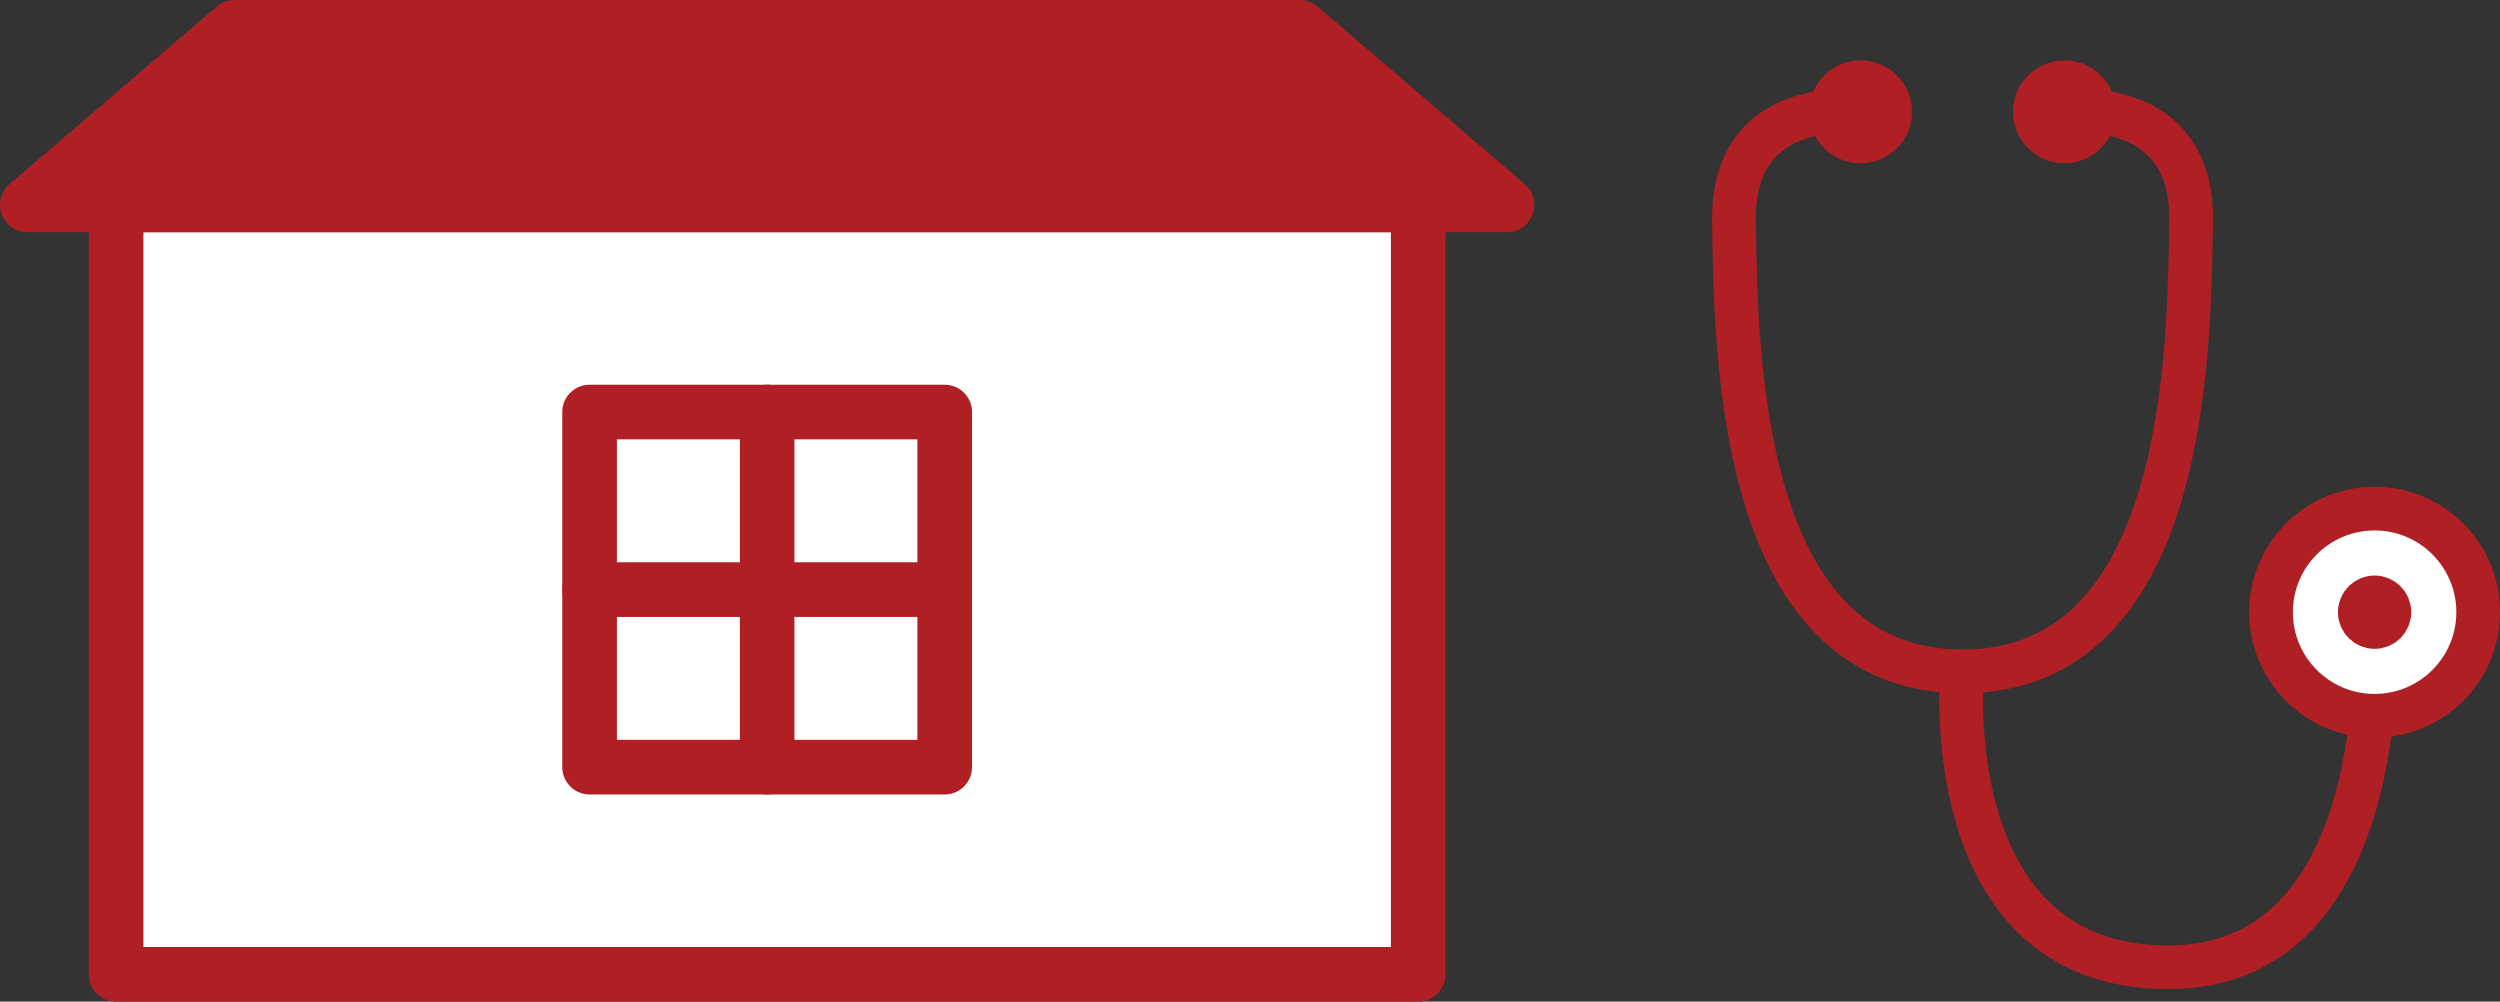 <svg xmlns="http://www.w3.org/2000/svg" width="137.279" height="55" viewBox="0 0 137.279 55">
  <rect x="0" y="0" width="137.279" height="55" fill="#333333" stroke="none"/>
  <g id="Group_1401" data-name="Group 1401" transform="translate(-7631.21 -1501.5)">
    <g id="Group_1399" data-name="Group 1399">
      <rect id="Rectangle_1675" data-name="Rectangle 1675" width="71.5" height="42.25" transform="translate(7637.585 1512.75)" fill="#fff" stroke="#b01f24" stroke-linecap="round" stroke-linejoin="round" stroke-width="3"/>
      <path id="Path_1459" data-name="Path 1459" d="M7632.71,1512.75h81.25l-11.375-9.75h-58.5Z" fill="#b01f24" stroke="#b01f24" stroke-linecap="round" stroke-linejoin="round" stroke-width="3"/>
      <g id="Group_1398" data-name="Group 1398">
        <rect id="Rectangle_1676" data-name="Rectangle 1676" width="19.5" height="19.5" transform="translate(7663.585 1524.125)" fill="#fff" stroke="#b01f24" stroke-linecap="round" stroke-linejoin="round" stroke-width="3"/>
        <line id="Line_5730" data-name="Line 5730" x2="19.5" transform="translate(7663.585 1533.875)" fill="#fff" stroke="#b01f24" stroke-linecap="round" stroke-linejoin="round" stroke-width="3"/>
        <line id="Line_5731" data-name="Line 5731" y1="19.5" transform="translate(7673.335 1524.125)" fill="#fff" stroke="#b01f24" stroke-linecap="round" stroke-linejoin="round" stroke-width="3"/>
      </g>
    </g>
    <g id="Group_1400" data-name="Group 1400">
      <circle id="Ellipse_404" data-name="Ellipse 404" cx="1.625" cy="1.625" r="1.625" transform="translate(7731.752 1506.016)" fill="#b01f24" stroke="#b01f24" stroke-linecap="round" stroke-linejoin="round" stroke-width="2.4"/>
      <path id="Path_1460" data-name="Path 1460" d="M7738.975,1538.365c-12.386,0-12.438-17.683-12.551-24.706s6.953-6.018,6.953-6.018" fill="none" stroke="#b01f24" stroke-linecap="round" stroke-linejoin="round" stroke-width="2.4"/>
      <circle id="Ellipse_405" data-name="Ellipse 405" cx="1.625" cy="1.625" r="1.625" transform="translate(7742.948 1506.016)" fill="#b01f24" stroke="#b01f24" stroke-linecap="round" stroke-linejoin="round" stroke-width="2.4"/>
      <path id="Path_1461" data-name="Path 1461" d="M7738.975,1538.365c12.386,0,12.438-17.683,12.551-24.706s-6.953-6.018-6.953-6.018" fill="none" stroke="#b01f24" stroke-linecap="round" stroke-linejoin="round" stroke-width="2.4"/>
      <path id="Path_1462" data-name="Path 1462" d="M7761.594,1535.115s1.5,19.5-11.321,19.5-11.321-16.25-11.321-16.25" fill="none" stroke="#b01f24" stroke-linecap="round" stroke-linejoin="round" stroke-width="2.4"/>
      <circle id="Ellipse_406" data-name="Ellipse 406" cx="5.688" cy="5.688" r="5.688" transform="translate(7755.915 1529.428)" fill="#fff" stroke="#b01f24" stroke-linecap="round" stroke-linejoin="round" stroke-width="2.4"/>
      <circle id="Ellipse_407" data-name="Ellipse 407" cx="0.813" cy="0.813" r="0.813" transform="translate(7760.79 1534.303)" fill="#b01f24" stroke="#b01f24" stroke-linecap="round" stroke-linejoin="round" stroke-width="2.4"/>
    </g>
  </g>
</svg>
